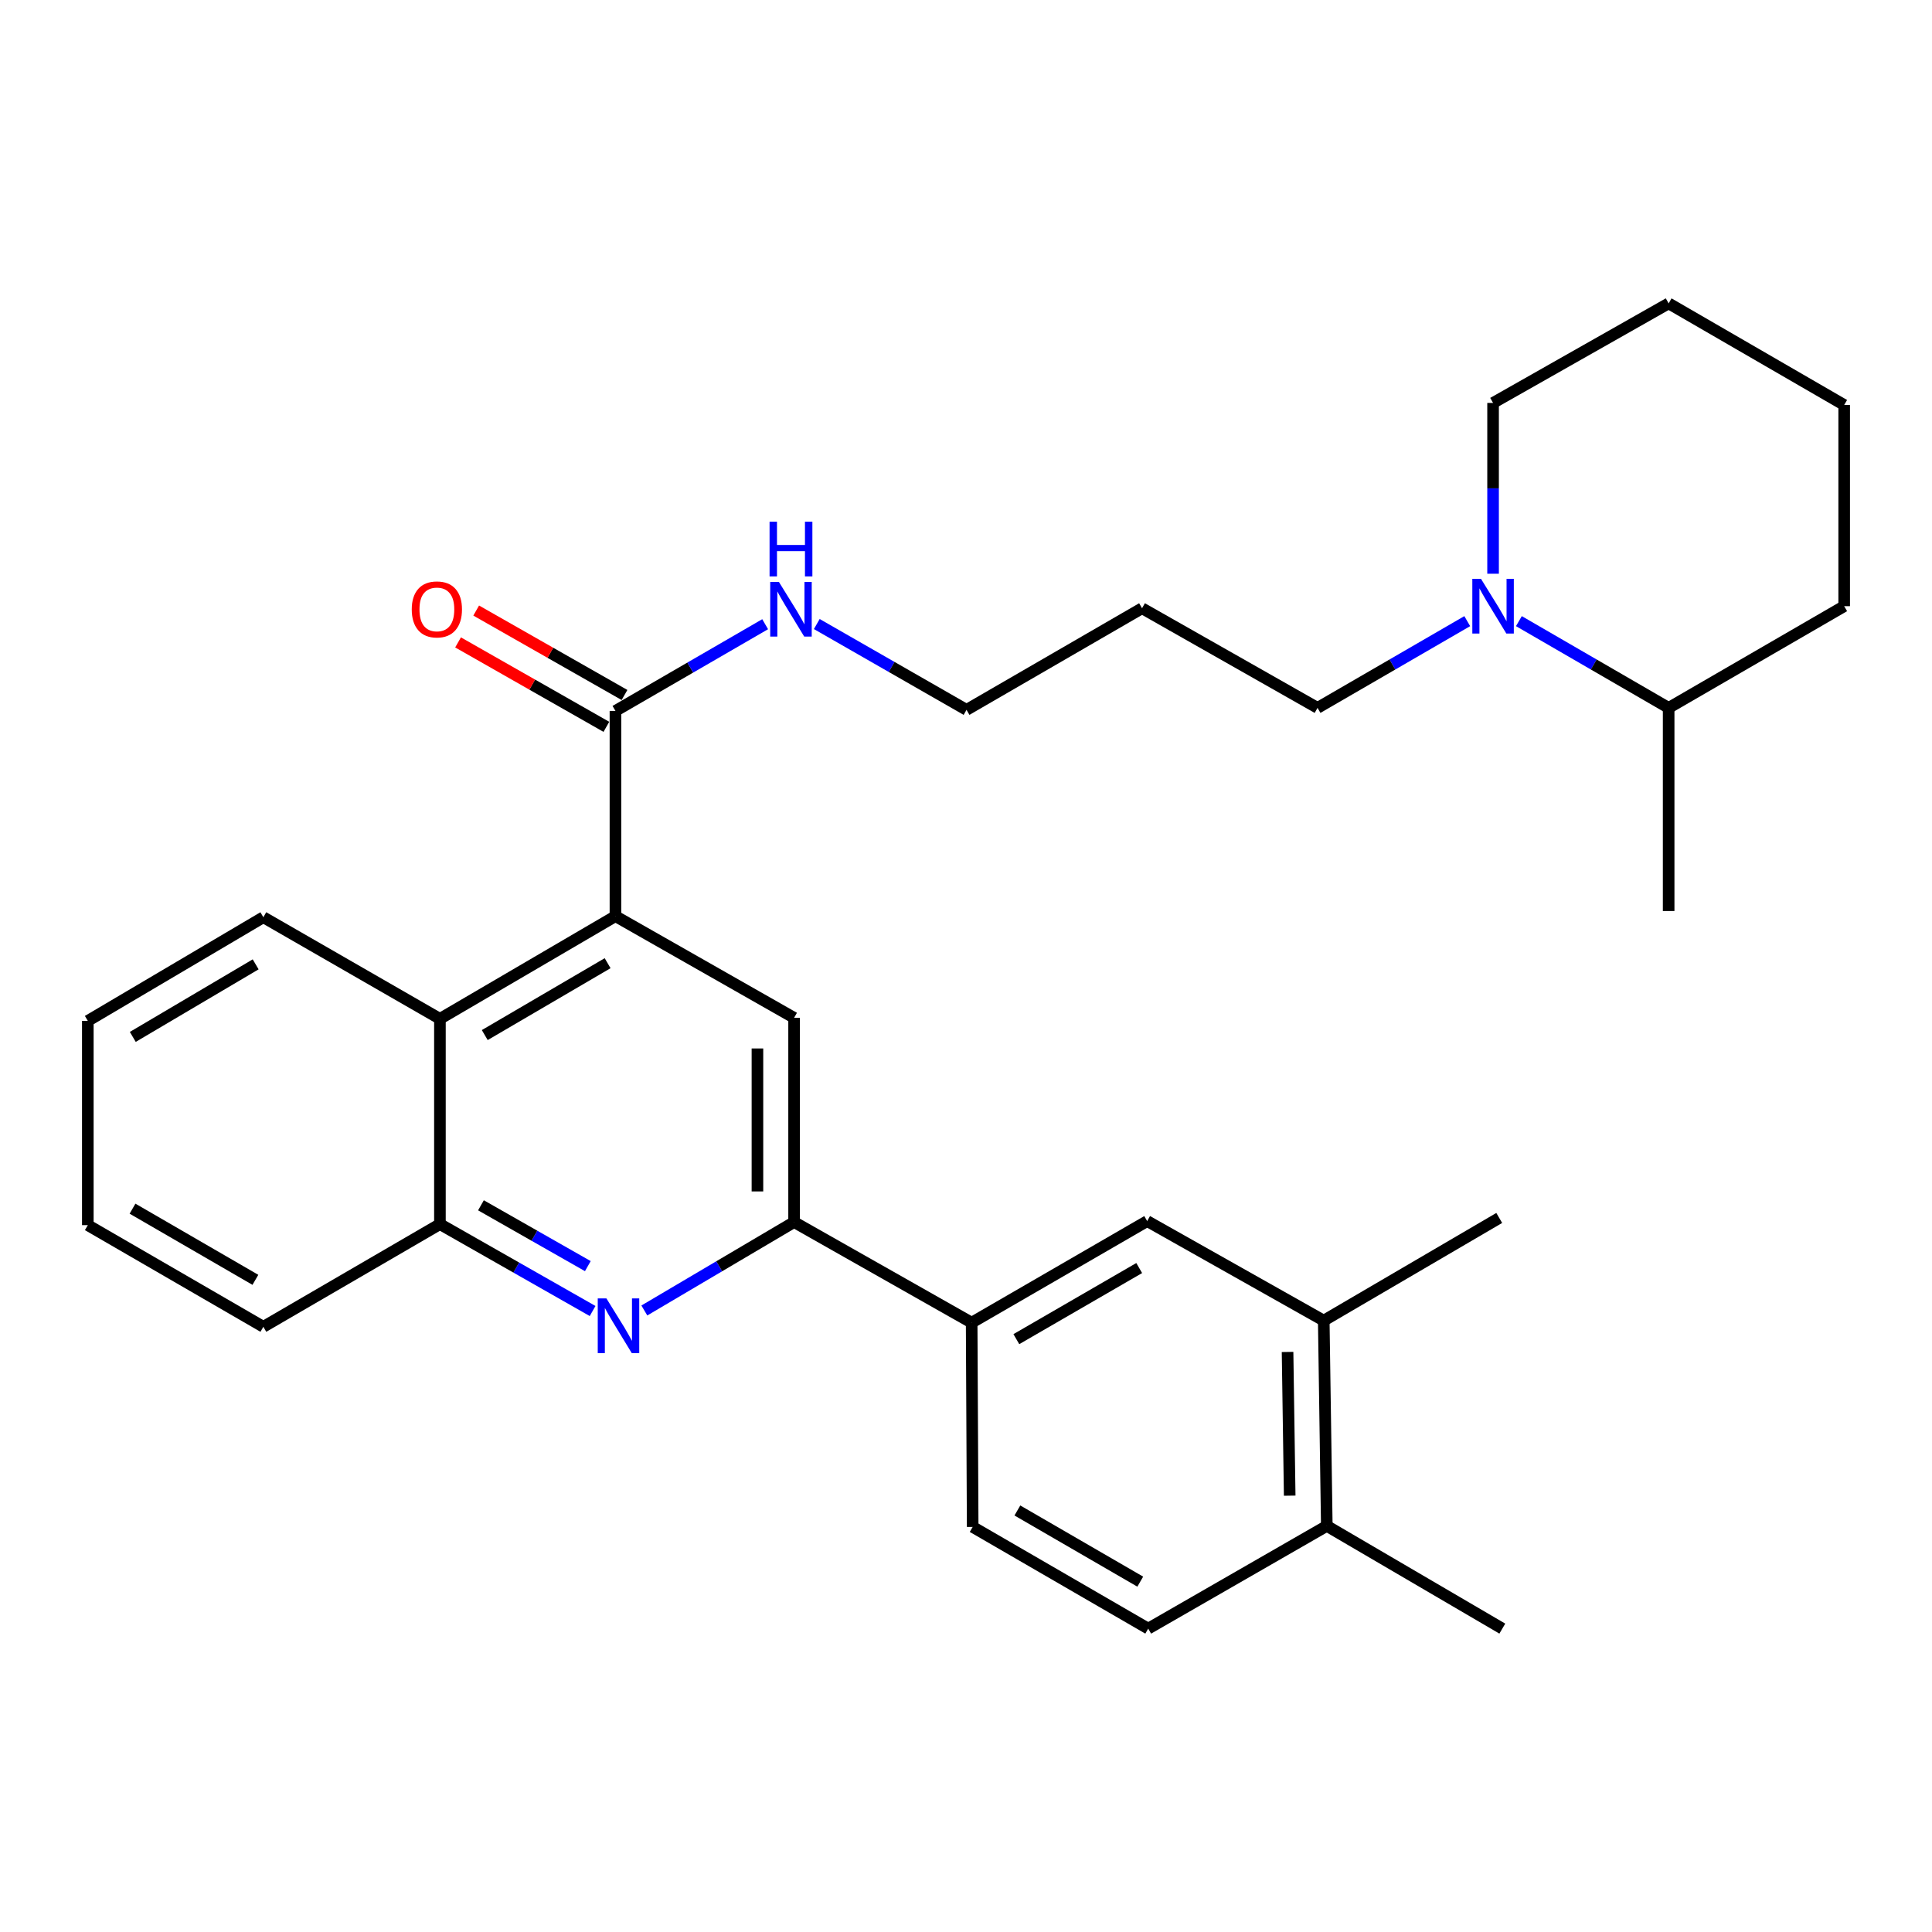 <?xml version='1.0' encoding='iso-8859-1'?>
<svg version='1.1' baseProfile='full'
              xmlns='http://www.w3.org/2000/svg'
                      xmlns:rdkit='http://www.rdkit.org/xml'
                      xmlns:xlink='http://www.w3.org/1999/xlink'
                  xml:space='preserve'
width='1000px' height='1000px' viewBox='0 0 1000 1000'>
<!-- END OF HEADER -->
<rect style='opacity:1.0;fill:#FFFFFF;stroke:none' width='1000' height='1000' x='0' y='0'> </rect>
<path class='bond-2' d='M 318.551,474.201 L 411.02,526.822' style='fill:none;fill-rule:evenodd;stroke:#000000;stroke-width:6px;stroke-linecap:butt;stroke-linejoin:miter;stroke-opacity:1' />
<path class='bond-3' d='M 318.551,474.201 L 318.551,367.968' style='fill:none;fill-rule:evenodd;stroke:#000000;stroke-width:6px;stroke-linecap:butt;stroke-linejoin:miter;stroke-opacity:1' />
<path class='bond-4' d='M 318.551,474.201 L 227.705,527.349' style='fill:none;fill-rule:evenodd;stroke:#000000;stroke-width:6px;stroke-linecap:butt;stroke-linejoin:miter;stroke-opacity:1' />
<path class='bond-4' d='M 314.503,498.547 L 250.911,535.75' style='fill:none;fill-rule:evenodd;stroke:#000000;stroke-width:6px;stroke-linecap:butt;stroke-linejoin:miter;stroke-opacity:1' />
<path class='bond-0' d='M 306.733,678.577 L 267.219,656.09' style='fill:none;fill-rule:evenodd;stroke:#0000FF;stroke-width:6px;stroke-linecap:butt;stroke-linejoin:miter;stroke-opacity:1' />
<path class='bond-0' d='M 267.219,656.09 L 227.705,633.602' style='fill:none;fill-rule:evenodd;stroke:#000000;stroke-width:6px;stroke-linecap:butt;stroke-linejoin:miter;stroke-opacity:1' />
<path class='bond-0' d='M 304.262,655.344 L 276.602,639.603' style='fill:none;fill-rule:evenodd;stroke:#0000FF;stroke-width:6px;stroke-linecap:butt;stroke-linejoin:miter;stroke-opacity:1' />
<path class='bond-0' d='M 276.602,639.603 L 248.942,623.861' style='fill:none;fill-rule:evenodd;stroke:#000000;stroke-width:6px;stroke-linecap:butt;stroke-linejoin:miter;stroke-opacity:1' />
<path class='bond-30' d='M 333.51,678.303 L 372.265,655.42' style='fill:none;fill-rule:evenodd;stroke:#0000FF;stroke-width:6px;stroke-linecap:butt;stroke-linejoin:miter;stroke-opacity:1' />
<path class='bond-30' d='M 372.265,655.42 L 411.02,632.538' style='fill:none;fill-rule:evenodd;stroke:#000000;stroke-width:6px;stroke-linecap:butt;stroke-linejoin:miter;stroke-opacity:1' />
<path class='bond-1' d='M 411.02,632.538 L 411.02,526.822' style='fill:none;fill-rule:evenodd;stroke:#000000;stroke-width:6px;stroke-linecap:butt;stroke-linejoin:miter;stroke-opacity:1' />
<path class='bond-1' d='M 392.049,616.681 L 392.049,542.679' style='fill:none;fill-rule:evenodd;stroke:#000000;stroke-width:6px;stroke-linecap:butt;stroke-linejoin:miter;stroke-opacity:1' />
<path class='bond-7' d='M 411.02,632.538 L 502.93,684.611' style='fill:none;fill-rule:evenodd;stroke:#000000;stroke-width:6px;stroke-linecap:butt;stroke-linejoin:miter;stroke-opacity:1' />
<path class='bond-11' d='M 323.244,359.725 L 284.86,337.872' style='fill:none;fill-rule:evenodd;stroke:#000000;stroke-width:6px;stroke-linecap:butt;stroke-linejoin:miter;stroke-opacity:1' />
<path class='bond-11' d='M 284.86,337.872 L 246.476,316.019' style='fill:none;fill-rule:evenodd;stroke:#FF0000;stroke-width:6px;stroke-linecap:butt;stroke-linejoin:miter;stroke-opacity:1' />
<path class='bond-11' d='M 313.858,376.211 L 275.474,354.358' style='fill:none;fill-rule:evenodd;stroke:#000000;stroke-width:6px;stroke-linecap:butt;stroke-linejoin:miter;stroke-opacity:1' />
<path class='bond-11' d='M 275.474,354.358 L 237.09,332.505' style='fill:none;fill-rule:evenodd;stroke:#FF0000;stroke-width:6px;stroke-linecap:butt;stroke-linejoin:miter;stroke-opacity:1' />
<path class='bond-15' d='M 318.551,367.968 L 357.296,345.528' style='fill:none;fill-rule:evenodd;stroke:#000000;stroke-width:6px;stroke-linecap:butt;stroke-linejoin:miter;stroke-opacity:1' />
<path class='bond-15' d='M 357.296,345.528 L 396.042,323.087' style='fill:none;fill-rule:evenodd;stroke:#0000FF;stroke-width:6px;stroke-linecap:butt;stroke-linejoin:miter;stroke-opacity:1' />
<path class='bond-5' d='M 227.705,527.349 L 227.705,633.602' style='fill:none;fill-rule:evenodd;stroke:#000000;stroke-width:6px;stroke-linecap:butt;stroke-linejoin:miter;stroke-opacity:1' />
<path class='bond-19' d='M 227.705,527.349 L 136.311,474.759' style='fill:none;fill-rule:evenodd;stroke:#000000;stroke-width:6px;stroke-linecap:butt;stroke-linejoin:miter;stroke-opacity:1' />
<path class='bond-20' d='M 227.705,633.602 L 136.311,686.75' style='fill:none;fill-rule:evenodd;stroke:#000000;stroke-width:6px;stroke-linecap:butt;stroke-linejoin:miter;stroke-opacity:1' />
<path class='bond-6' d='M 759.446,321.499 L 720.701,343.948' style='fill:none;fill-rule:evenodd;stroke:#0000FF;stroke-width:6px;stroke-linecap:butt;stroke-linejoin:miter;stroke-opacity:1' />
<path class='bond-6' d='M 720.701,343.948 L 681.955,366.398' style='fill:none;fill-rule:evenodd;stroke:#000000;stroke-width:6px;stroke-linecap:butt;stroke-linejoin:miter;stroke-opacity:1' />
<path class='bond-13' d='M 786.177,321.498 L 824.933,343.948' style='fill:none;fill-rule:evenodd;stroke:#0000FF;stroke-width:6px;stroke-linecap:butt;stroke-linejoin:miter;stroke-opacity:1' />
<path class='bond-13' d='M 824.933,343.948 L 863.689,366.398' style='fill:none;fill-rule:evenodd;stroke:#000000;stroke-width:6px;stroke-linecap:butt;stroke-linejoin:miter;stroke-opacity:1' />
<path class='bond-17' d='M 772.812,296.965 L 772.812,252.76' style='fill:none;fill-rule:evenodd;stroke:#0000FF;stroke-width:6px;stroke-linecap:butt;stroke-linejoin:miter;stroke-opacity:1' />
<path class='bond-17' d='M 772.812,252.76 L 772.812,208.556' style='fill:none;fill-rule:evenodd;stroke:#000000;stroke-width:6px;stroke-linecap:butt;stroke-linejoin:miter;stroke-opacity:1' />
<path class='bond-8' d='M 502.93,684.611 L 593.776,632.032' style='fill:none;fill-rule:evenodd;stroke:#000000;stroke-width:6px;stroke-linecap:butt;stroke-linejoin:miter;stroke-opacity:1' />
<path class='bond-8' d='M 526.059,693.143 L 589.651,656.337' style='fill:none;fill-rule:evenodd;stroke:#000000;stroke-width:6px;stroke-linecap:butt;stroke-linejoin:miter;stroke-opacity:1' />
<path class='bond-12' d='M 502.93,684.611 L 503.457,790.338' style='fill:none;fill-rule:evenodd;stroke:#000000;stroke-width:6px;stroke-linecap:butt;stroke-linejoin:miter;stroke-opacity:1' />
<path class='bond-9' d='M 593.776,632.032 L 685.17,683.547' style='fill:none;fill-rule:evenodd;stroke:#000000;stroke-width:6px;stroke-linecap:butt;stroke-linejoin:miter;stroke-opacity:1' />
<path class='bond-21' d='M 685.17,683.547 L 776.005,630.409' style='fill:none;fill-rule:evenodd;stroke:#000000;stroke-width:6px;stroke-linecap:butt;stroke-linejoin:miter;stroke-opacity:1' />
<path class='bond-32' d='M 685.17,683.547 L 686.75,789.811' style='fill:none;fill-rule:evenodd;stroke:#000000;stroke-width:6px;stroke-linecap:butt;stroke-linejoin:miter;stroke-opacity:1' />
<path class='bond-32' d='M 666.439,699.768 L 667.545,774.153' style='fill:none;fill-rule:evenodd;stroke:#000000;stroke-width:6px;stroke-linecap:butt;stroke-linejoin:miter;stroke-opacity:1' />
<path class='bond-10' d='M 686.75,789.811 L 594.313,842.969' style='fill:none;fill-rule:evenodd;stroke:#000000;stroke-width:6px;stroke-linecap:butt;stroke-linejoin:miter;stroke-opacity:1' />
<path class='bond-23' d='M 686.75,789.811 L 777.596,842.969' style='fill:none;fill-rule:evenodd;stroke:#000000;stroke-width:6px;stroke-linecap:butt;stroke-linejoin:miter;stroke-opacity:1' />
<path class='bond-14' d='M 503.457,790.338 L 594.313,842.969' style='fill:none;fill-rule:evenodd;stroke:#000000;stroke-width:6px;stroke-linecap:butt;stroke-linejoin:miter;stroke-opacity:1' />
<path class='bond-14' d='M 526.594,781.818 L 590.194,818.66' style='fill:none;fill-rule:evenodd;stroke:#000000;stroke-width:6px;stroke-linecap:butt;stroke-linejoin:miter;stroke-opacity:1' />
<path class='bond-24' d='M 863.689,366.398 L 863.689,471.545' style='fill:none;fill-rule:evenodd;stroke:#000000;stroke-width:6px;stroke-linecap:butt;stroke-linejoin:miter;stroke-opacity:1' />
<path class='bond-25' d='M 863.689,366.398 L 954.545,313.755' style='fill:none;fill-rule:evenodd;stroke:#000000;stroke-width:6px;stroke-linecap:butt;stroke-linejoin:miter;stroke-opacity:1' />
<path class='bond-22' d='M 422.765,323.002 L 461.52,345.211' style='fill:none;fill-rule:evenodd;stroke:#0000FF;stroke-width:6px;stroke-linecap:butt;stroke-linejoin:miter;stroke-opacity:1' />
<path class='bond-22' d='M 461.52,345.211 L 500.274,367.42' style='fill:none;fill-rule:evenodd;stroke:#000000;stroke-width:6px;stroke-linecap:butt;stroke-linejoin:miter;stroke-opacity:1' />
<path class='bond-16' d='M 681.955,366.398 L 591.12,314.83' style='fill:none;fill-rule:evenodd;stroke:#000000;stroke-width:6px;stroke-linecap:butt;stroke-linejoin:miter;stroke-opacity:1' />
<path class='bond-26' d='M 772.812,208.556 L 863.689,157.031' style='fill:none;fill-rule:evenodd;stroke:#000000;stroke-width:6px;stroke-linecap:butt;stroke-linejoin:miter;stroke-opacity:1' />
<path class='bond-18' d='M 591.12,314.83 L 500.274,367.42' style='fill:none;fill-rule:evenodd;stroke:#000000;stroke-width:6px;stroke-linecap:butt;stroke-linejoin:miter;stroke-opacity:1' />
<path class='bond-27' d='M 136.311,474.759 L 45.455,528.413' style='fill:none;fill-rule:evenodd;stroke:#000000;stroke-width:6px;stroke-linecap:butt;stroke-linejoin:miter;stroke-opacity:1' />
<path class='bond-27' d='M 132.329,499.142 L 68.729,536.7' style='fill:none;fill-rule:evenodd;stroke:#000000;stroke-width:6px;stroke-linecap:butt;stroke-linejoin:miter;stroke-opacity:1' />
<path class='bond-31' d='M 136.311,686.75 L 45.455,634.129' style='fill:none;fill-rule:evenodd;stroke:#000000;stroke-width:6px;stroke-linecap:butt;stroke-linejoin:miter;stroke-opacity:1' />
<path class='bond-31' d='M 132.19,662.442 L 68.59,625.607' style='fill:none;fill-rule:evenodd;stroke:#000000;stroke-width:6px;stroke-linecap:butt;stroke-linejoin:miter;stroke-opacity:1' />
<path class='bond-33' d='M 954.545,313.755 L 954.545,209.62' style='fill:none;fill-rule:evenodd;stroke:#000000;stroke-width:6px;stroke-linecap:butt;stroke-linejoin:miter;stroke-opacity:1' />
<path class='bond-29' d='M 863.689,157.031 L 954.545,209.62' style='fill:none;fill-rule:evenodd;stroke:#000000;stroke-width:6px;stroke-linecap:butt;stroke-linejoin:miter;stroke-opacity:1' />
<path class='bond-28' d='M 45.455,528.413 L 45.455,634.129' style='fill:none;fill-rule:evenodd;stroke:#000000;stroke-width:6px;stroke-linecap:butt;stroke-linejoin:miter;stroke-opacity:1' />
<path  class='atom-1' d='M 313.872 672.042
L 323.152 687.042
Q 324.072 688.522, 325.552 691.202
Q 327.032 693.882, 327.112 694.042
L 327.112 672.042
L 330.872 672.042
L 330.872 700.362
L 326.992 700.362
L 317.032 683.962
Q 315.872 682.042, 314.632 679.842
Q 313.432 677.642, 313.072 676.962
L 313.072 700.362
L 309.392 700.362
L 309.392 672.042
L 313.872 672.042
' fill='#0000FF'/>
<path  class='atom-7' d='M 766.552 299.595
L 775.832 314.595
Q 776.752 316.075, 778.232 318.755
Q 779.712 321.435, 779.792 321.595
L 779.792 299.595
L 783.552 299.595
L 783.552 327.915
L 779.672 327.915
L 769.712 311.515
Q 768.552 309.595, 767.312 307.395
Q 766.112 305.195, 765.752 304.515
L 765.752 327.915
L 762.072 327.915
L 762.072 299.595
L 766.552 299.595
' fill='#0000FF'/>
<path  class='atom-12' d='M 213.124 315.427
Q 213.124 308.627, 216.484 304.827
Q 219.844 301.027, 226.124 301.027
Q 232.404 301.027, 235.764 304.827
Q 239.124 308.627, 239.124 315.427
Q 239.124 322.307, 235.724 326.227
Q 232.324 330.107, 226.124 330.107
Q 219.884 330.107, 216.484 326.227
Q 213.124 322.347, 213.124 315.427
M 226.124 326.907
Q 230.444 326.907, 232.764 324.027
Q 235.124 321.107, 235.124 315.427
Q 235.124 309.867, 232.764 307.067
Q 230.444 304.227, 226.124 304.227
Q 221.804 304.227, 219.444 307.027
Q 217.124 309.827, 217.124 315.427
Q 217.124 321.147, 219.444 324.027
Q 221.804 326.907, 226.124 326.907
' fill='#FF0000'/>
<path  class='atom-16' d='M 403.147 301.187
L 412.427 316.187
Q 413.347 317.667, 414.827 320.347
Q 416.307 323.027, 416.387 323.187
L 416.387 301.187
L 420.147 301.187
L 420.147 329.507
L 416.267 329.507
L 406.307 313.107
Q 405.147 311.187, 403.907 308.987
Q 402.707 306.787, 402.347 306.107
L 402.347 329.507
L 398.667 329.507
L 398.667 301.187
L 403.147 301.187
' fill='#0000FF'/>
<path  class='atom-16' d='M 398.327 270.035
L 402.167 270.035
L 402.167 282.075
L 416.647 282.075
L 416.647 270.035
L 420.487 270.035
L 420.487 298.355
L 416.647 298.355
L 416.647 285.275
L 402.167 285.275
L 402.167 298.355
L 398.327 298.355
L 398.327 270.035
' fill='#0000FF'/>
</svg>
